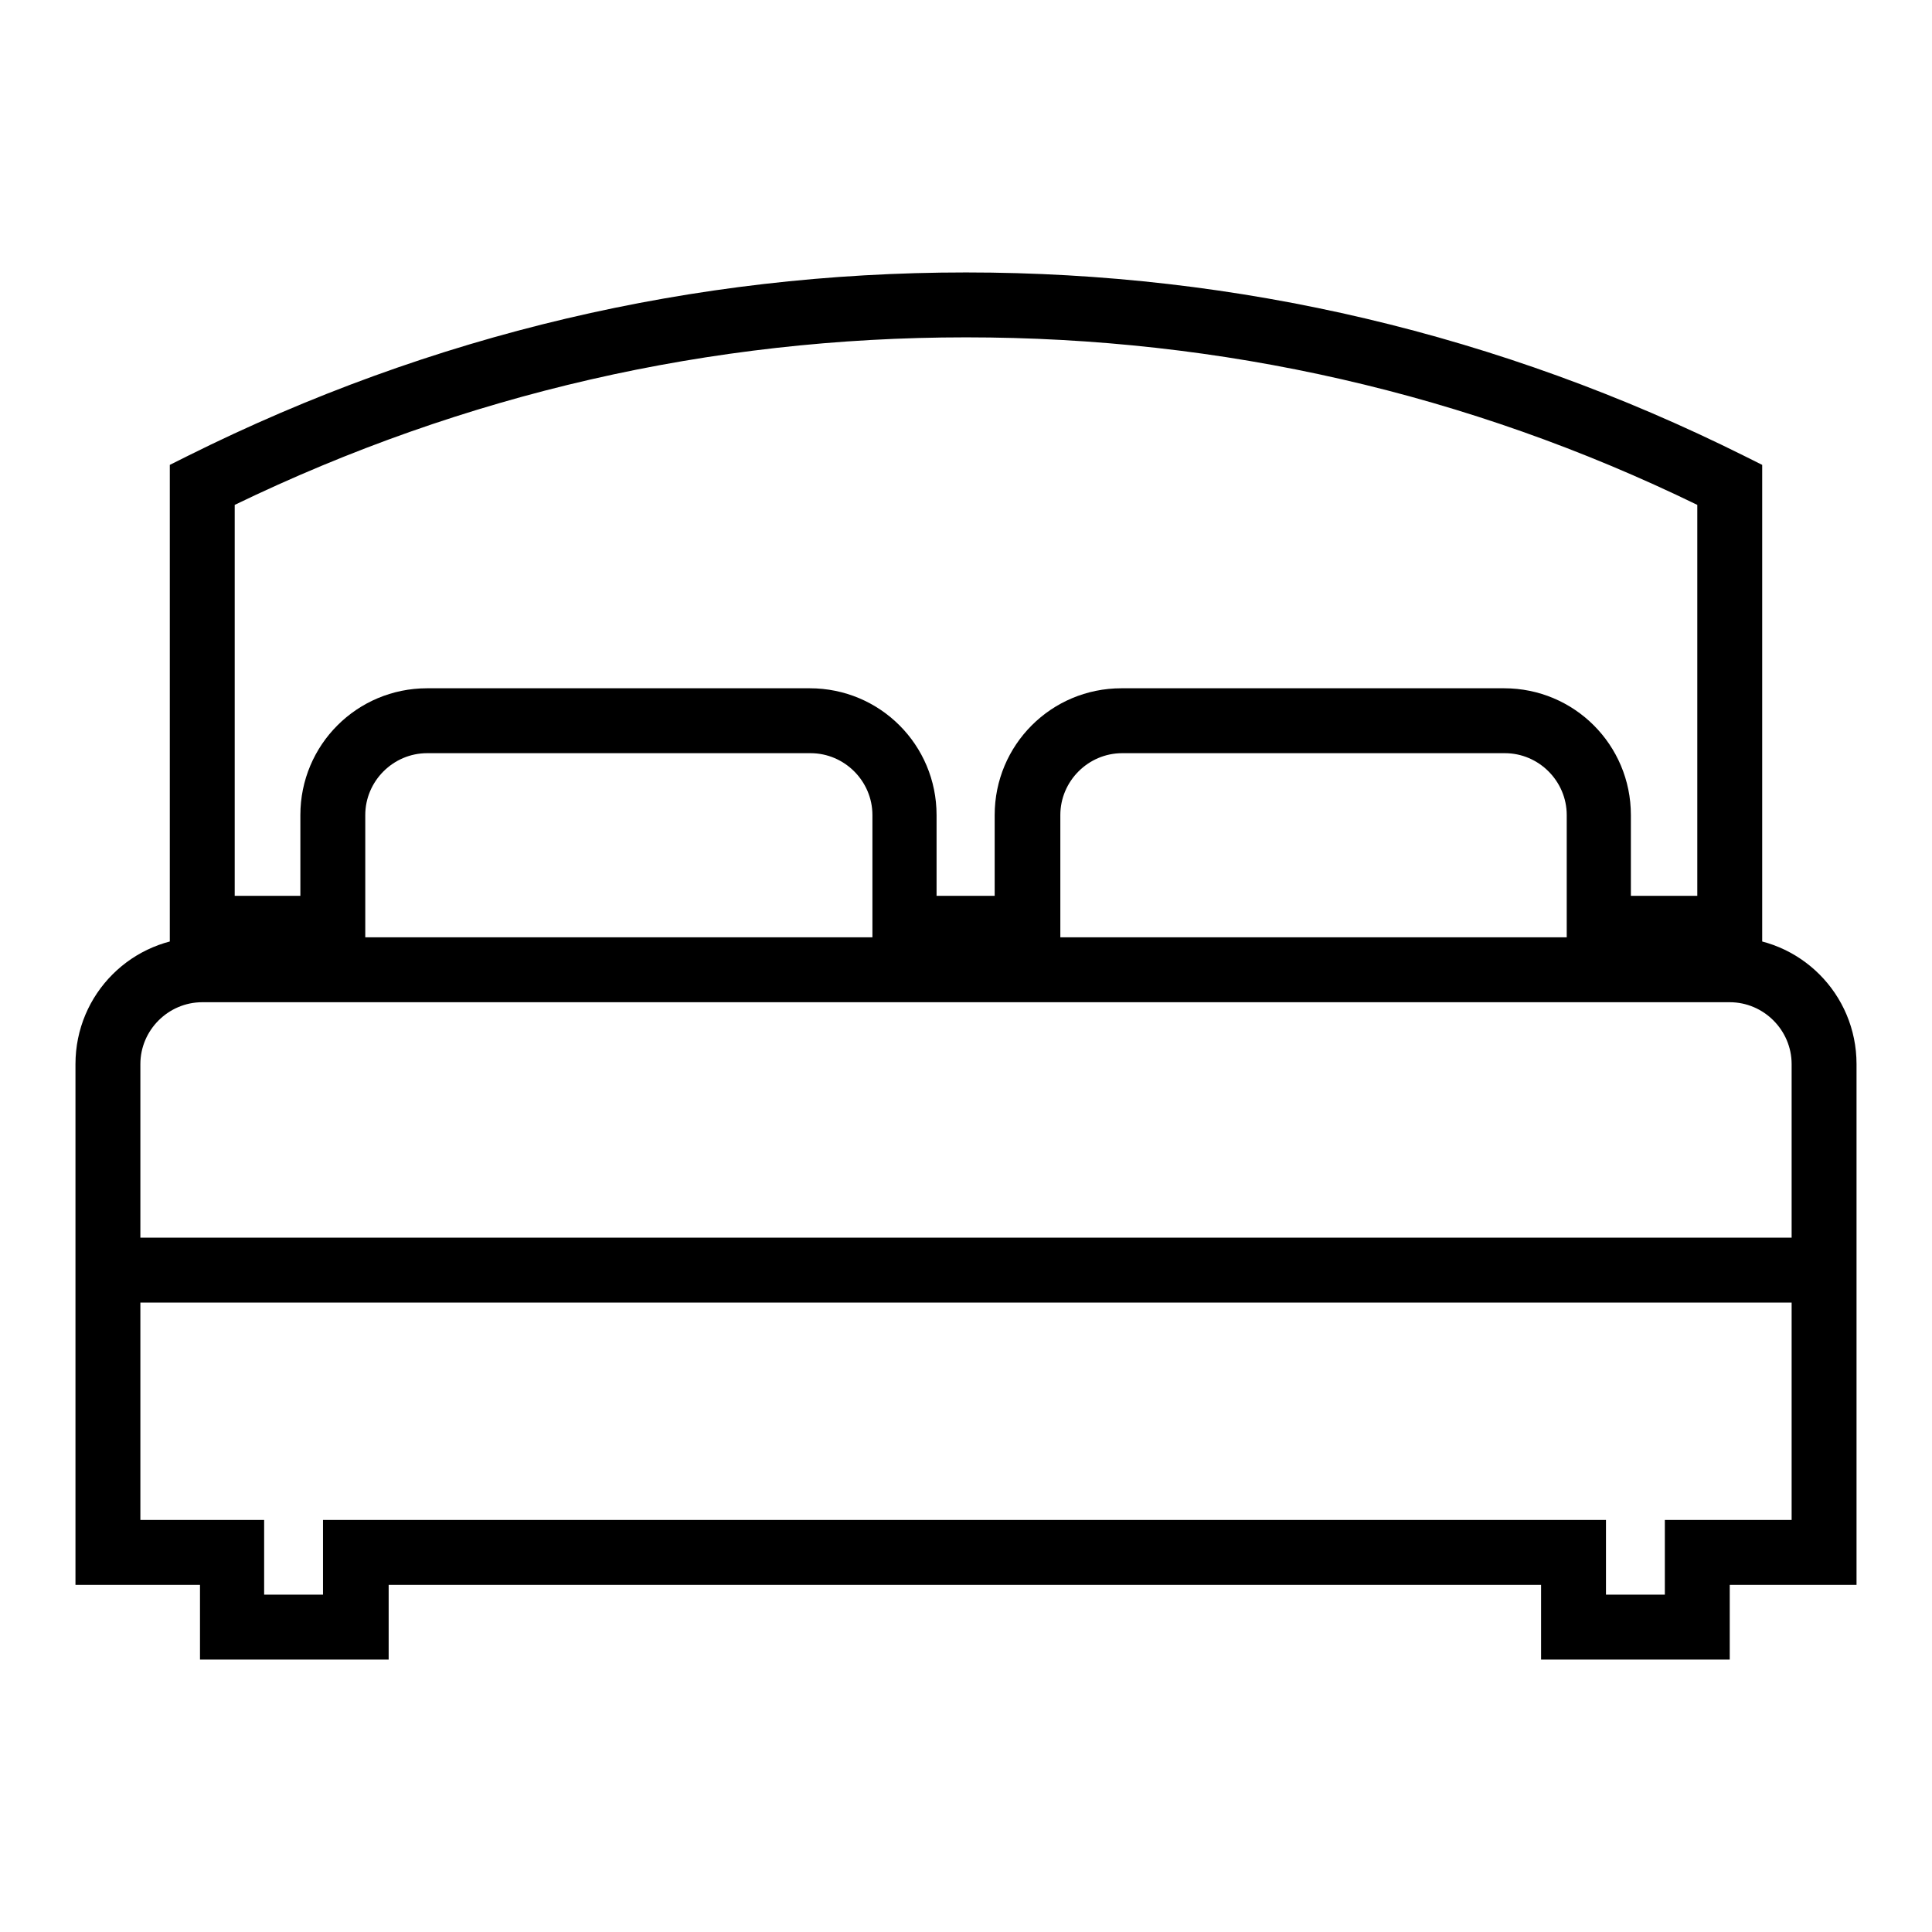 <?xml version="1.0" encoding="utf-8"?>
<!-- Svg Vector Icons : http://www.onlinewebfonts.com/icon -->
<!DOCTYPE svg PUBLIC "-//W3C//DTD SVG 1.1//EN" "http://www.w3.org/Graphics/SVG/1.1/DTD/svg11.dtd">
<svg version="1.1" xmlns="http://www.w3.org/2000/svg" xmlns:xlink="http://www.w3.org/1999/xlink" x="0px" y="0px" viewBox="0 0 256 256" enable-background="new 0 0 256 256" xml:space="preserve">
<g><g><path fill="#000000" d="M246,173.4h-8.6v-32.4c0-4.5-3.7-8.2-8.2-8.2H26.8c-4.5,0-8.2,3.7-8.2,8.2v32.4H10v-32.4c0-9.3,7.5-16.8,16.8-16.8h202.4c9.3,0,16.8,7.5,16.8,16.8L246,173.4L246,173.4z M229.2,219.9h-25V210H51.5v9.9h-25V210H10v-46h236v46h-16.8V219.9L229.2,219.9z M212.8,211.3h7.8v-9.9h16.8v-28.8H18.6v28.8H35v9.9h7.8v-9.9h170V211.3z M233.5,127.3h-25.9V108c0-4.5-3.7-8.2-8.2-8.2h-50.7c-4.5,0-8.2,3.7-8.2,8.2v19.3h-24.9V108c0-4.5-3.7-8.2-8.2-8.2H56.6c-4.5,0-8.2,3.7-8.2,8.2v19.3H22.5V61.6l2.4-1.2c32.3-16.1,67-24.3,103.1-24.3c36.1,0,70.8,8.2,103.1,24.3l2.4,1.2V127.3L233.5,127.3z M216.2,118.7h8.7V66.9c-30.4-14.8-63-22.2-96.9-22.2c-33.9,0-66.5,7.5-96.9,22.2v51.8h8.7V108c0-9.3,7.5-16.8,16.8-16.8h50.7c9.3,0,16.8,7.5,16.8,16.8v10.7h7.7V108c0-9.3,7.5-16.8,16.8-16.8h50.7c9.3,0,16.8,7.5,16.8,16.8V118.7z"/></g></g>
</svg>